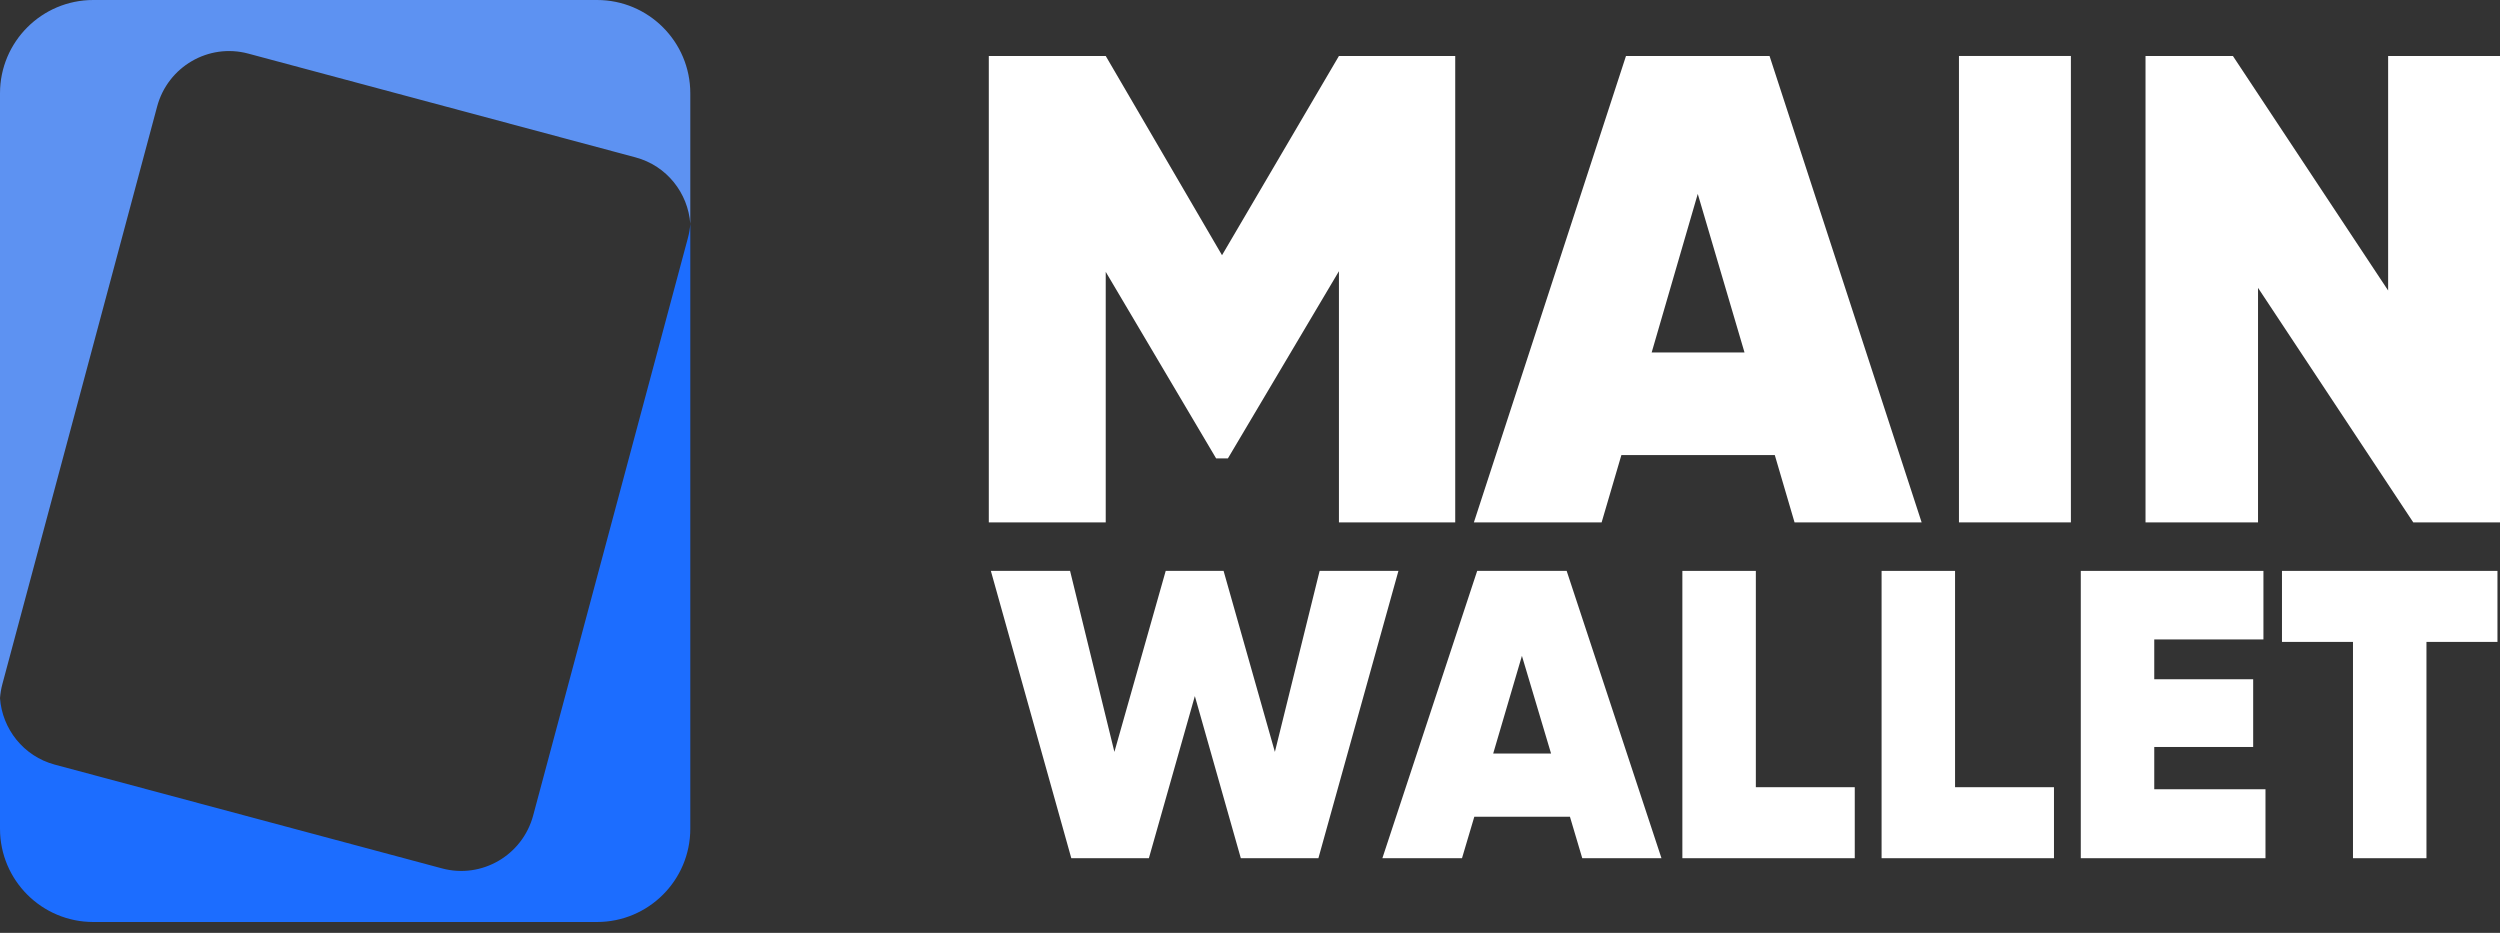<?xml version="1.0" encoding="UTF-8"?> <svg xmlns="http://www.w3.org/2000/svg" width="134" height="50" viewBox="0 0 134 50" fill="none"><rect x="0" y="0" width="134" height="50" fill="#333333" stroke="none"/><path d="M122.314 30.6H133.864V34.406H130.058V46H126.12V34.406H122.314V30.6Z" fill="white"></path><path d="M115.468 40.038V42.304H121.43V46H111.53V30.6H121.32V34.274H115.468V36.408H120.77V40.038H115.468Z" fill="white"></path><path d="M104.791 30.6V42.194H110.093V46H100.853V30.6H104.791Z" fill="white"></path><path d="M94.113 30.6V42.194H99.415V46H90.175V30.6H94.113Z" fill="white"></path><path d="M89.055 46H84.809L84.149 43.778H79.023L78.363 46H74.095L79.177 30.6H83.973L89.055 46ZM81.575 35.154L80.035 40.39H83.137L81.575 35.154Z" fill="white"></path><path d="M61.58 46H57.422L53.11 30.6H57.356L59.732 40.302L62.482 30.6H65.584L68.334 40.302L70.732 30.6H74.956L70.666 46H66.508L64.044 37.31L61.58 46Z" fill="white"></path><path d="M128.004 15.571V3H134V28H129.351L121.03 15.429V28H115V3H119.683L128.004 15.571Z" fill="white"></path><path d="M105 28V3H111V28H105Z" fill="white"></path><path d="M103 28H96.188L95.129 24.393H86.906L85.847 28H79L87.153 3H94.847L103 28ZM91 10.393L88.529 18.893H93.506L91 10.393Z" fill="white"></path><path d="M71.767 3H78V28H71.767V14.536L65.815 24.571H65.185L59.267 14.571V28H53V3H59.267L65.5 13.679L71.767 3Z" fill="white"></path><path fill-rule="evenodd" clip-rule="evenodd" d="M5 0C2.239 0 0 2.239 0 5V37.419C0.018 37.169 0.06 36.917 0.128 36.665L8.422 5.711C8.994 3.574 11.18 2.303 13.303 2.872L34.064 8.435C35.743 8.885 36.88 10.35 37 12V5C37 2.239 34.761 0 32 0H5Z" fill="#5D92F2"></path><path fill-rule="evenodd" clip-rule="evenodd" d="M32 49.419C34.761 49.419 37 47.181 37 44.419V12C36.982 12.25 36.94 12.502 36.872 12.754L28.578 43.708C28.006 45.845 25.82 47.116 23.697 46.547L2.936 40.984C1.257 40.534 0.12 39.069 0 37.419V44.419C0 47.181 2.239 49.419 5 49.419H32Z" fill="#1C6DFF"></path></svg> 
